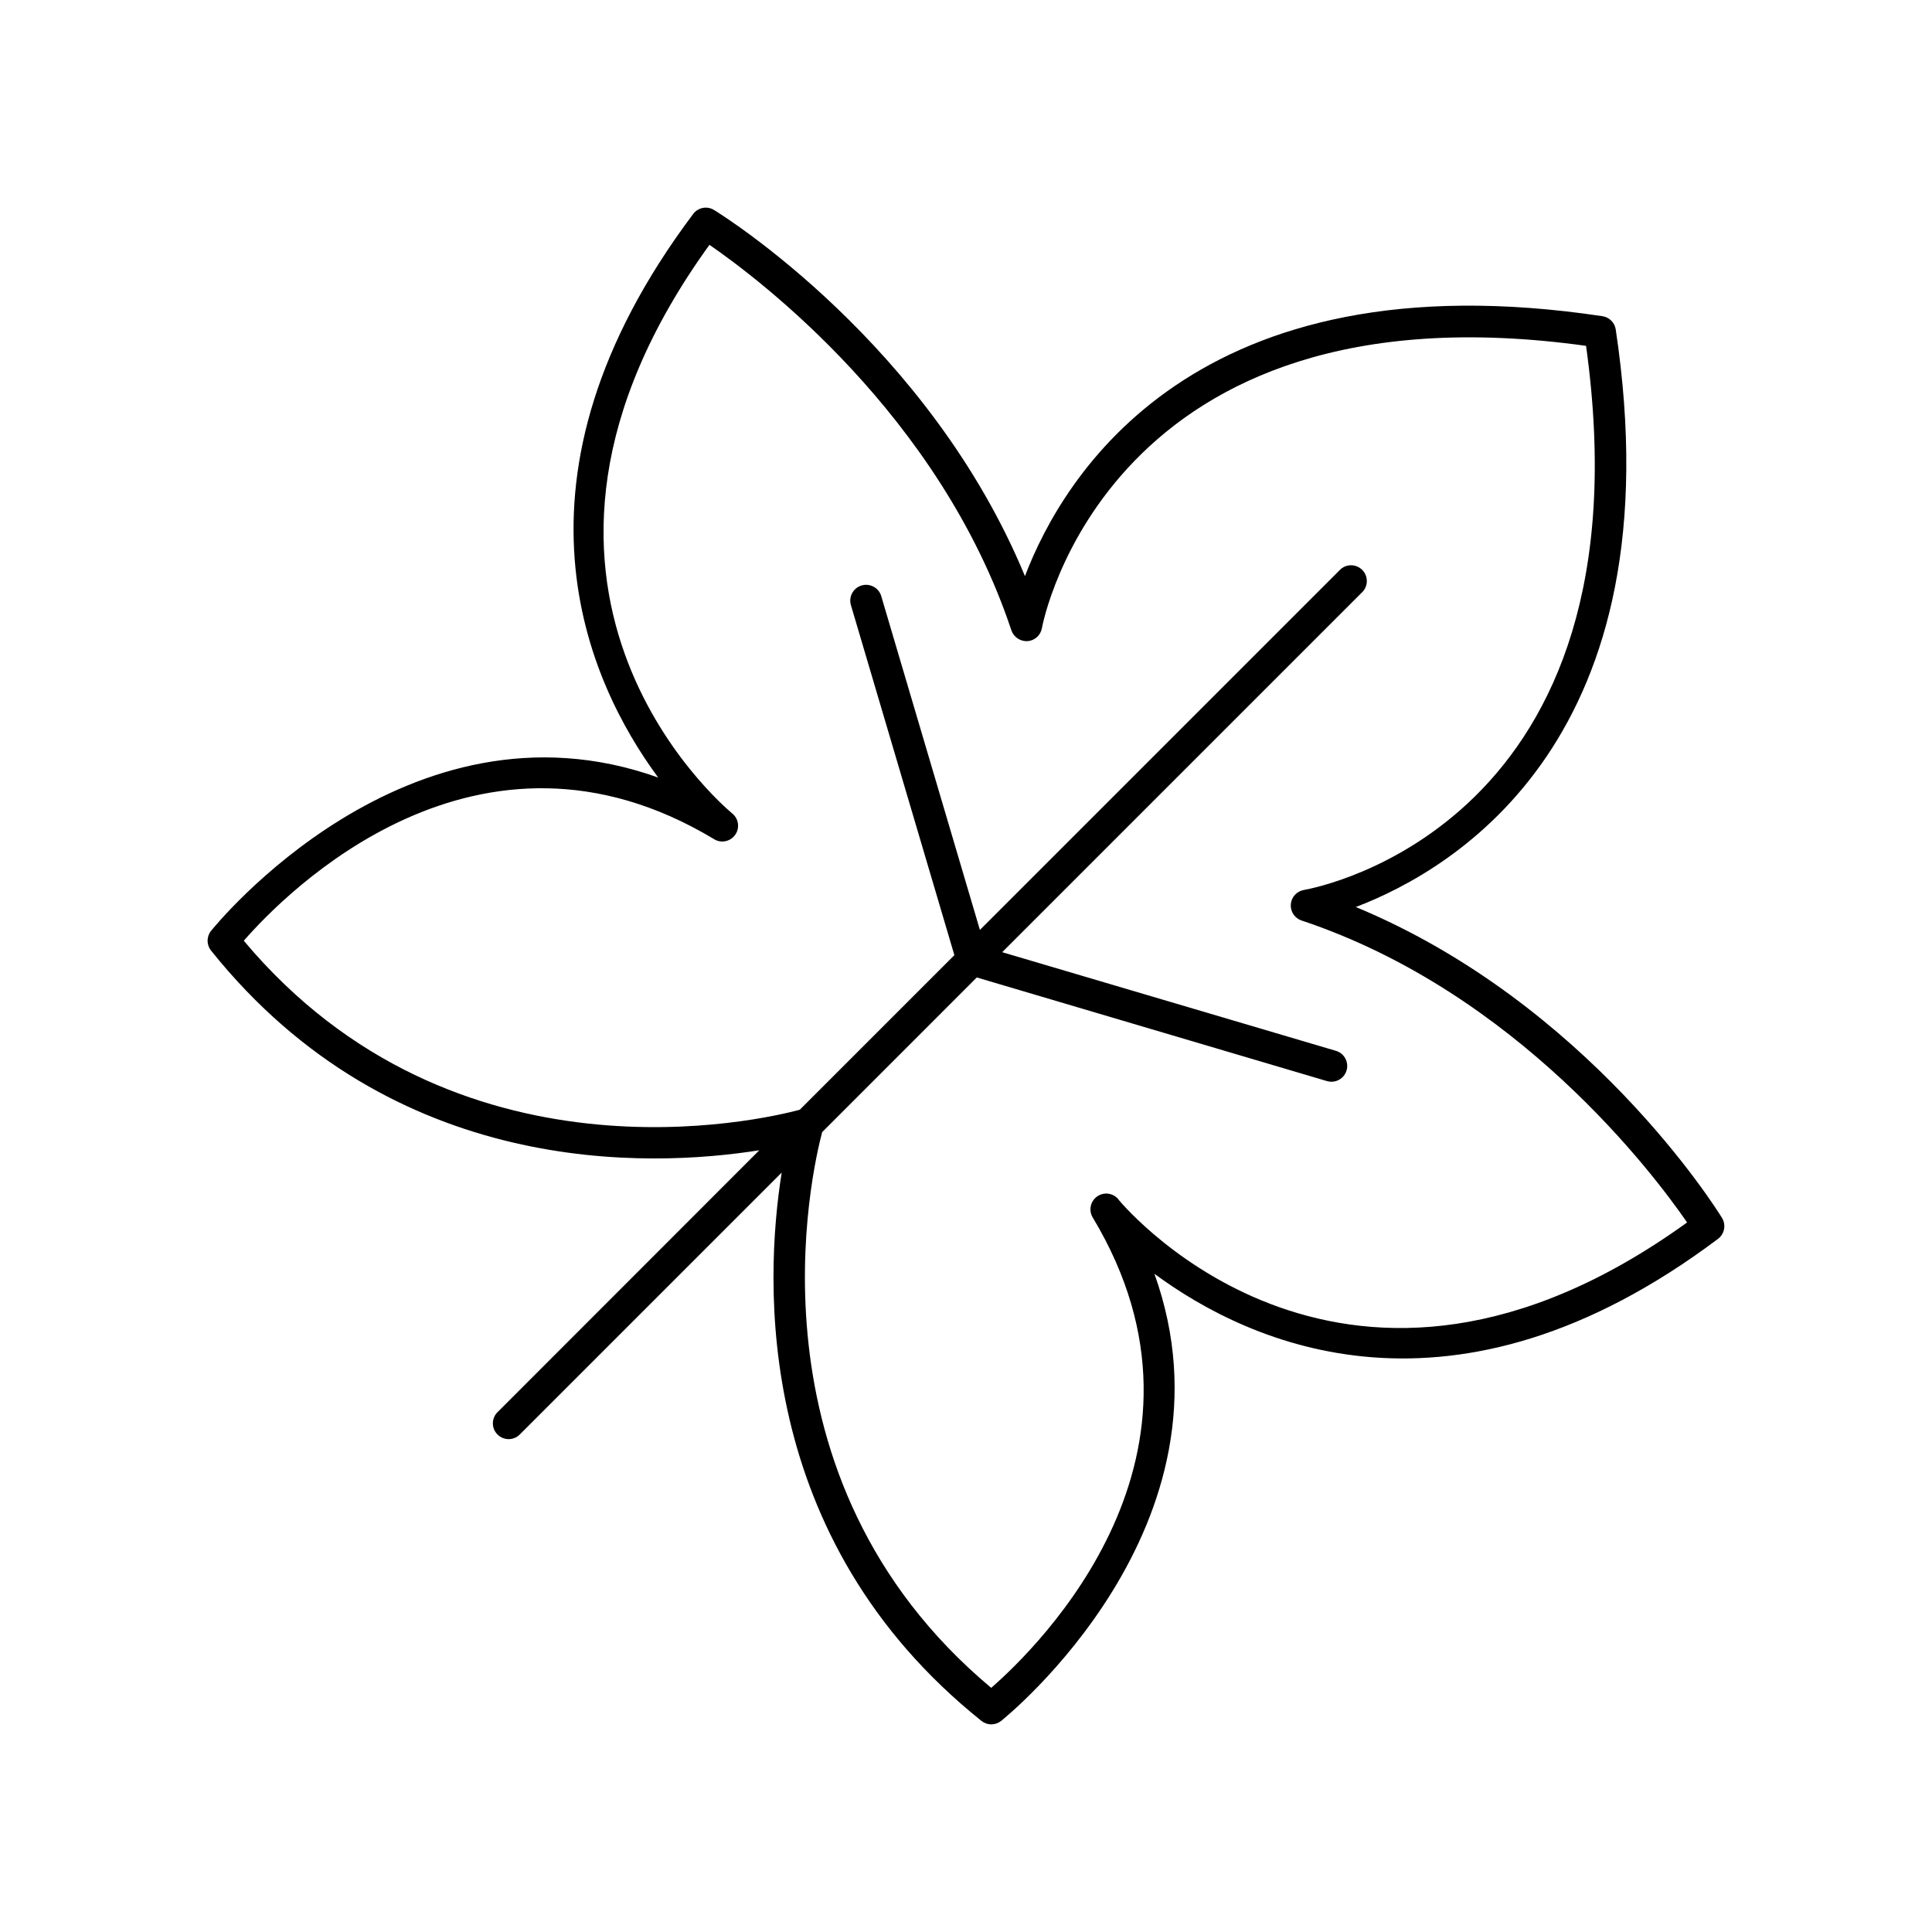 <?xml version="1.0" encoding="UTF-8"?>
<!-- Uploaded to: SVG Repo, www.svgrepo.com, Generator: SVG Repo Mixer Tools -->
<svg fill="#000000" width="800px" height="800px" version="1.1" viewBox="144 144 512 512" xmlns="http://www.w3.org/2000/svg">
 <path d="m600.35 466.76c-1.504-2.449-35.543-56.887-97.043-82.391 26.5-10.098 85.145-44.988 68.879-153.05-0.27-1.816-1.695-3.246-3.512-3.523-108.01-16.234-142.96 42.391-153.05 68.883-25.465-61.492-79.941-95.527-82.391-97.023-1.836-1.141-4.238-0.688-5.531 1.043-52.652 70.102-28.016 123.98-9.27 149.36-66.715-23.863-117.95 39.93-118.51 40.648-1.211 1.52-1.211 3.672 0 5.195 48.355 60.406 116.22 57.543 145.3 52.93l-69.203 69.242c-0.863 0.766-1.371 1.852-1.402 3.004-0.035 1.152 0.406 2.266 1.223 3.078 0.812 0.816 1.93 1.258 3.078 1.227 1.152-0.035 2.238-0.543 3.004-1.402l69.234-69.234c-4.625 29.086-7.469 96.945 52.93 145.3 0.742 0.598 1.664 0.926 2.617 0.926 0.938-0.004 1.848-0.32 2.59-0.898 0.707-0.562 64.539-51.777 40.641-118.51 25.379 18.746 79.27 43.383 149.36-9.258h-0.004c1.73-1.297 2.188-3.695 1.062-5.543zm-159.95-4.922v0.004c-1.391-1.699-3.859-2.031-5.652-0.766-1.793 1.27-2.297 3.711-1.156 5.586 37.707 62.699-14.27 113.61-26.914 124.64-66.707-55.832-47.391-137.55-44.793-147.28l40.973-40.984 92.785 27.457c0.383 0.113 0.781 0.176 1.18 0.176 2.086 0.012 3.859-1.516 4.16-3.582 0.297-2.062-0.969-4.031-2.969-4.613l-88.422-26.137 95.578-95.578-0.004 0.004c1.473-1.656 1.398-4.172-0.168-5.738-1.566-1.562-4.082-1.637-5.734-0.168l-95.578 95.578-26.137-88.422 0.004-0.004c-0.645-2.223-2.973-3.504-5.195-2.863-2.227 0.645-3.508 2.973-2.863 5.195l27.426 92.781-40.973 40.973c-9.684 2.598-91.344 22.031-147.34-44.793 11.02-12.645 61.992-64.629 124.64-26.914l-0.004 0.008c1.875 1.141 4.316 0.633 5.586-1.16 1.27-1.789 0.934-4.258-0.766-5.652-2.953-2.461-71.184-60.555-6.051-150.7 12.859 8.855 60.949 44.93 80.02 102.17 0.633 1.805 2.383 2.969 4.289 2.856 1.914-0.145 3.484-1.578 3.801-3.473 0.168-0.926 17.309-92.406 144.2-74.785 17.613 126.61-70.996 143.53-74.785 144.2-1.891 0.328-3.312 1.895-3.457 3.809-0.145 1.91 1.027 3.676 2.848 4.281 57.16 19.051 93.312 67.156 102.17 80.02-89.949 64.941-148.23-3.109-150.7-6.074z"/>
</svg>
